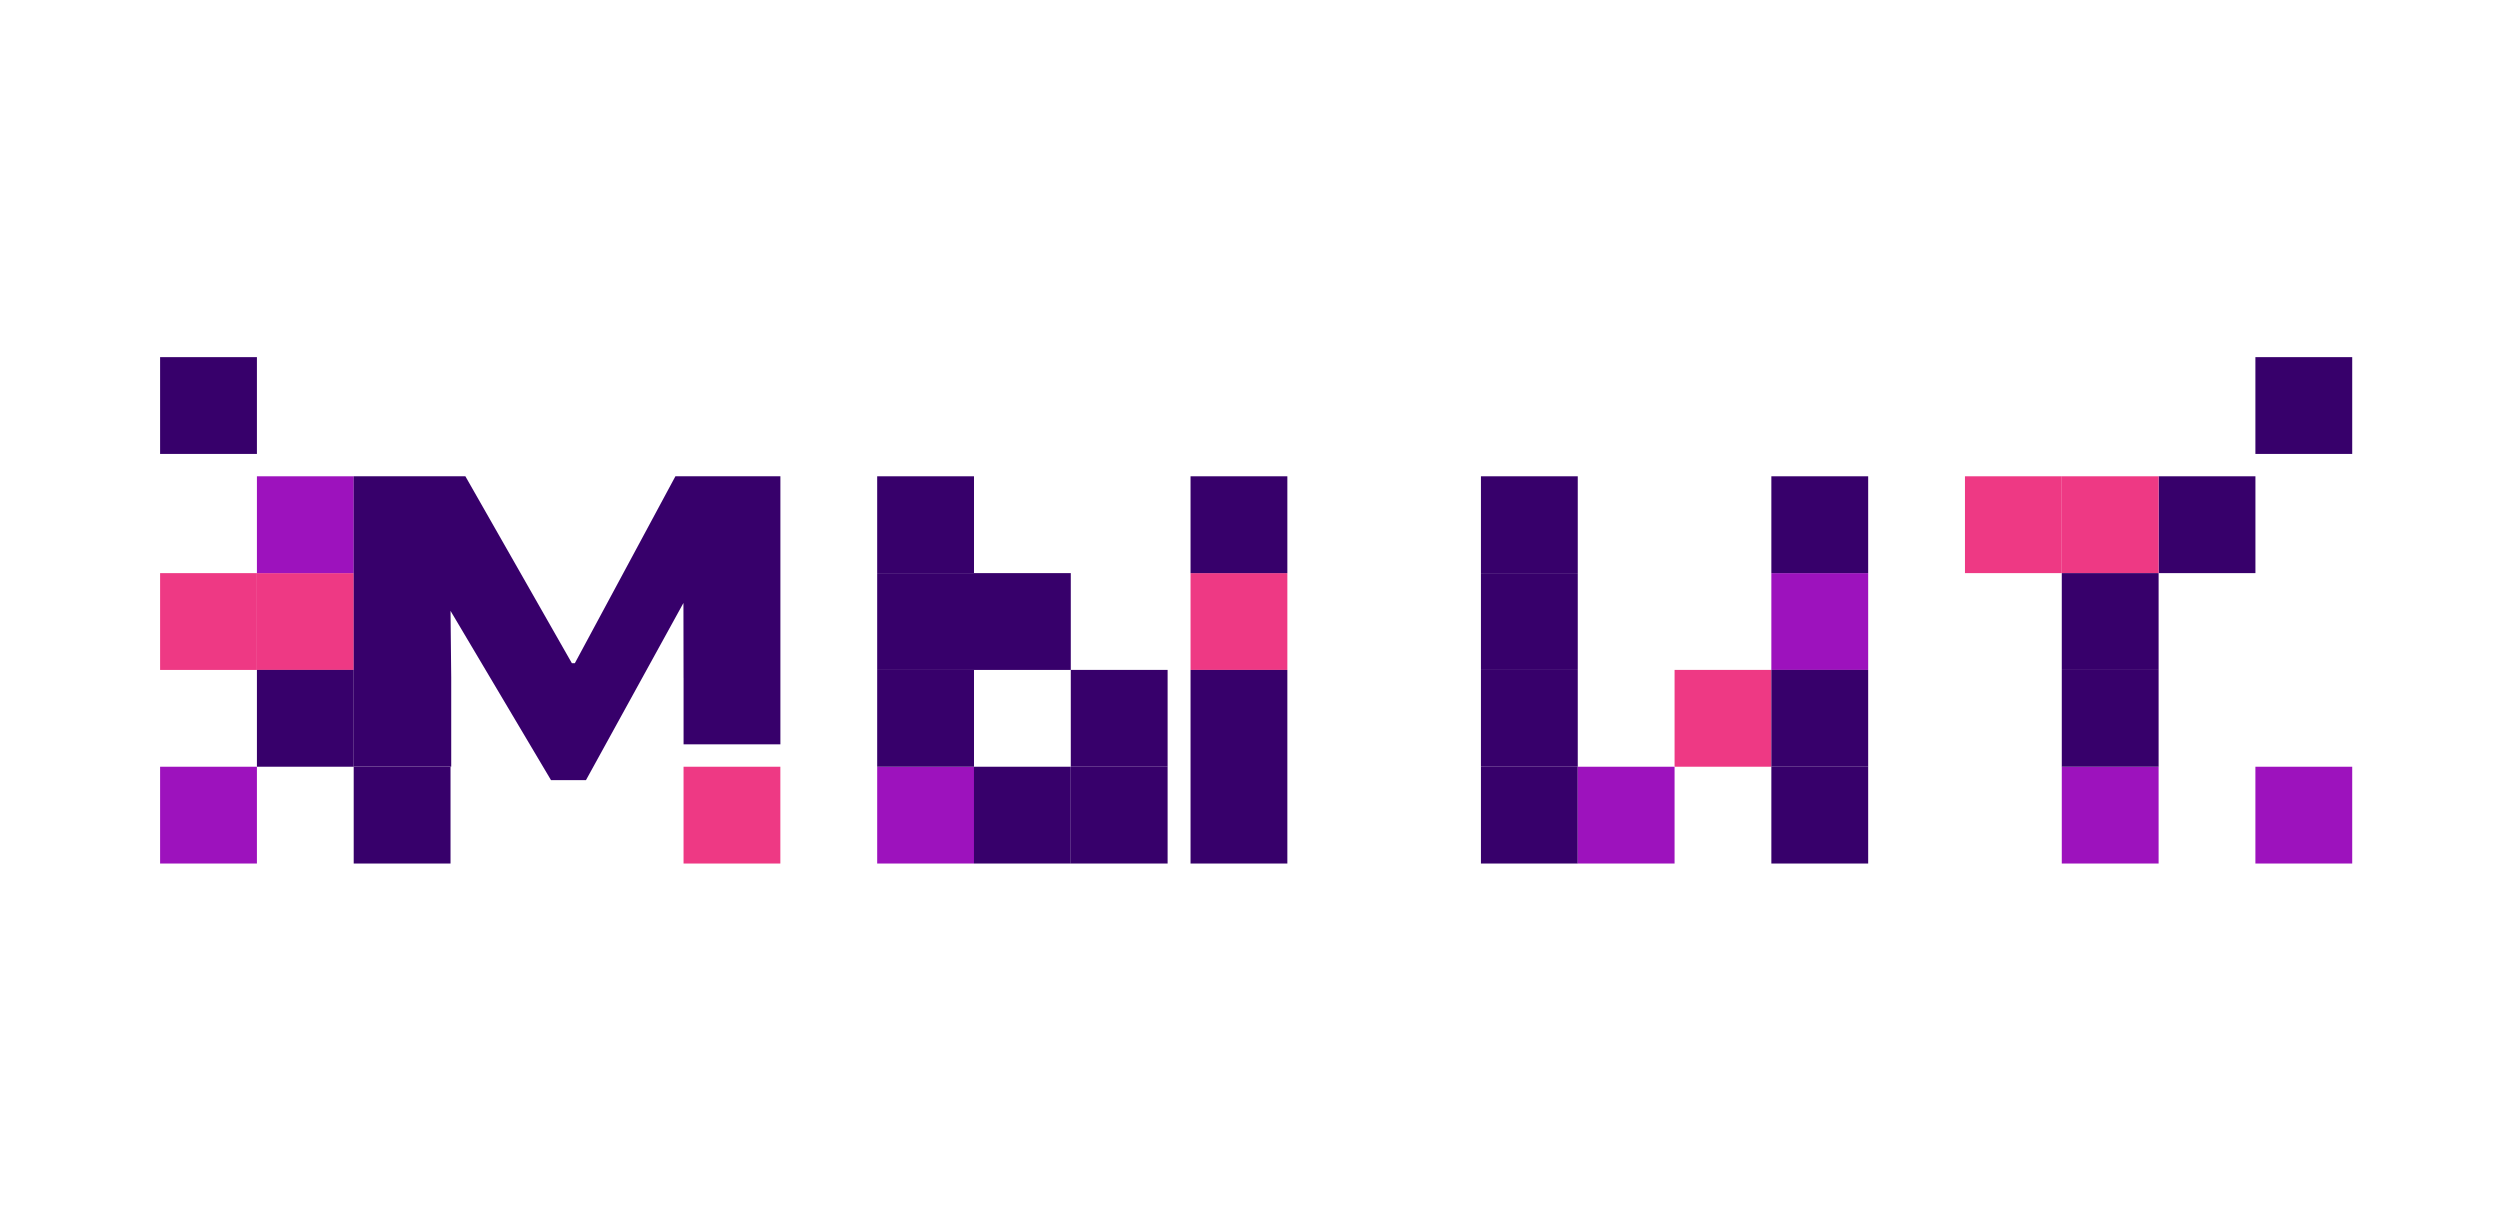 <?xml version="1.0" encoding="UTF-8"?> <svg xmlns="http://www.w3.org/2000/svg" width="203" height="100" viewBox="0 0 203 100" fill="none"><g clip-path="url(#clip0_908_282)"><path d="M20.862 46.537H13V54.398H20.862V46.537Z" fill="#EE3984"></path><path d="M28.724 46.537H20.862V54.398H28.724V46.537Z" fill="#EE3984"></path><path d="M28.724 54.396H20.862V62.258H28.724V54.396Z" fill="#37006B"></path><path d="M28.724 38.675H20.862V46.537H28.724V38.675Z" fill="#9D12BD"></path><path d="M20.862 29H13V36.862H20.862V29Z" fill="#37006B"></path><path d="M20.862 62.258H13V70.119H20.862V62.258Z" fill="#9D12BD"></path><path d="M191 29H183.138V36.862H191V29Z" fill="#37006B"></path><path d="M191 62.258H183.138V70.119H191V62.258Z" fill="#9D12BD"></path><path d="M183.141 38.675H175.279V46.537H183.141V38.675Z" fill="#37006B"></path><path d="M175.279 38.675H167.417V46.537H175.279V38.675Z" fill="#EE3984"></path><path d="M175.279 62.258H167.417V70.119H175.279V62.258Z" fill="#9D12BD"></path><path d="M175.279 54.396H167.417V62.258H175.279V54.396Z" fill="#37006B"></path><path d="M175.279 46.537H167.417V54.398H175.279V46.537Z" fill="#37006B"></path><path d="M167.417 38.675H159.555V46.537H167.417V38.675Z" fill="#EE3984"></path><path d="M128.114 46.537H120.252V54.398H128.114V46.537Z" fill="#37006B"></path><path d="M128.114 38.675H120.252V46.537H128.114V38.675Z" fill="#37006B"></path><path d="M128.114 54.396H120.252V62.258H128.114V54.396Z" fill="#37006B"></path><path d="M128.114 62.258H120.252V70.119H128.114V62.258Z" fill="#37006B"></path><path d="M135.975 62.258H128.114V70.119H135.975V62.258Z" fill="#9D12BD"></path><path d="M143.837 54.396H135.975V62.258H143.837V54.396Z" fill="#EE3984"></path><path d="M151.696 46.537H143.834V54.398H151.696V46.537Z" fill="#9D12BD"></path><path d="M151.696 38.675H143.834V46.537H151.696V38.675Z" fill="#37006B"></path><path d="M151.696 62.258H143.834V70.119H151.696V62.258Z" fill="#37006B"></path><path d="M151.696 54.396H143.834V62.258H151.696V54.396Z" fill="#37006B"></path><path d="M55.504 55.062L55.495 48.962L47.582 63.345H44.741L36.583 49.602L36.639 55V62.255H28.721V38.675H37.789L46.436 53.851H46.678L54.843 38.675H63.368V60.442H55.506V55.062H55.504Z" fill="#37006B"></path><path d="M36.583 62.258H28.721V70.119H36.583V62.258Z" fill="#37006B"></path><path d="M63.365 62.258H55.504V70.119H63.365V62.258Z" fill="#EE3984"></path><path d="M94.81 54.396H86.948V62.258H94.81V54.396Z" fill="#37006B"></path><path d="M79.089 62.258H71.227V70.119H79.089V62.258Z" fill="#9D12BD"></path><path d="M79.089 54.396H71.227V62.258H79.089V54.396Z" fill="#37006B"></path><path d="M79.089 38.675H71.227V46.537H79.089V38.675Z" fill="#37006B"></path><path d="M86.948 62.258H79.086V70.119H86.948V62.258Z" fill="#37006B"></path><path d="M94.81 62.258H86.948V70.119H94.81V62.258Z" fill="#37006B"></path><path d="M86.948 46.537H79.086V54.398H86.948V46.537Z" fill="#37006B"></path><path d="M79.089 46.537H71.227V54.398H79.089V46.537Z" fill="#37006B"></path><path d="M104.533 46.537H96.672V54.398H104.533V46.537Z" fill="#EE3984"></path><path d="M104.533 38.675H96.672V46.537H104.533V38.675Z" fill="#37006B"></path><path d="M104.533 54.396H96.672V70.117H104.533V54.396Z" fill="#37006B"></path></g><defs><clipPath id="clip0_908_282"><rect width="178" height="41.117" fill="white" transform="translate(13 29)"></rect></clipPath></defs></svg> 